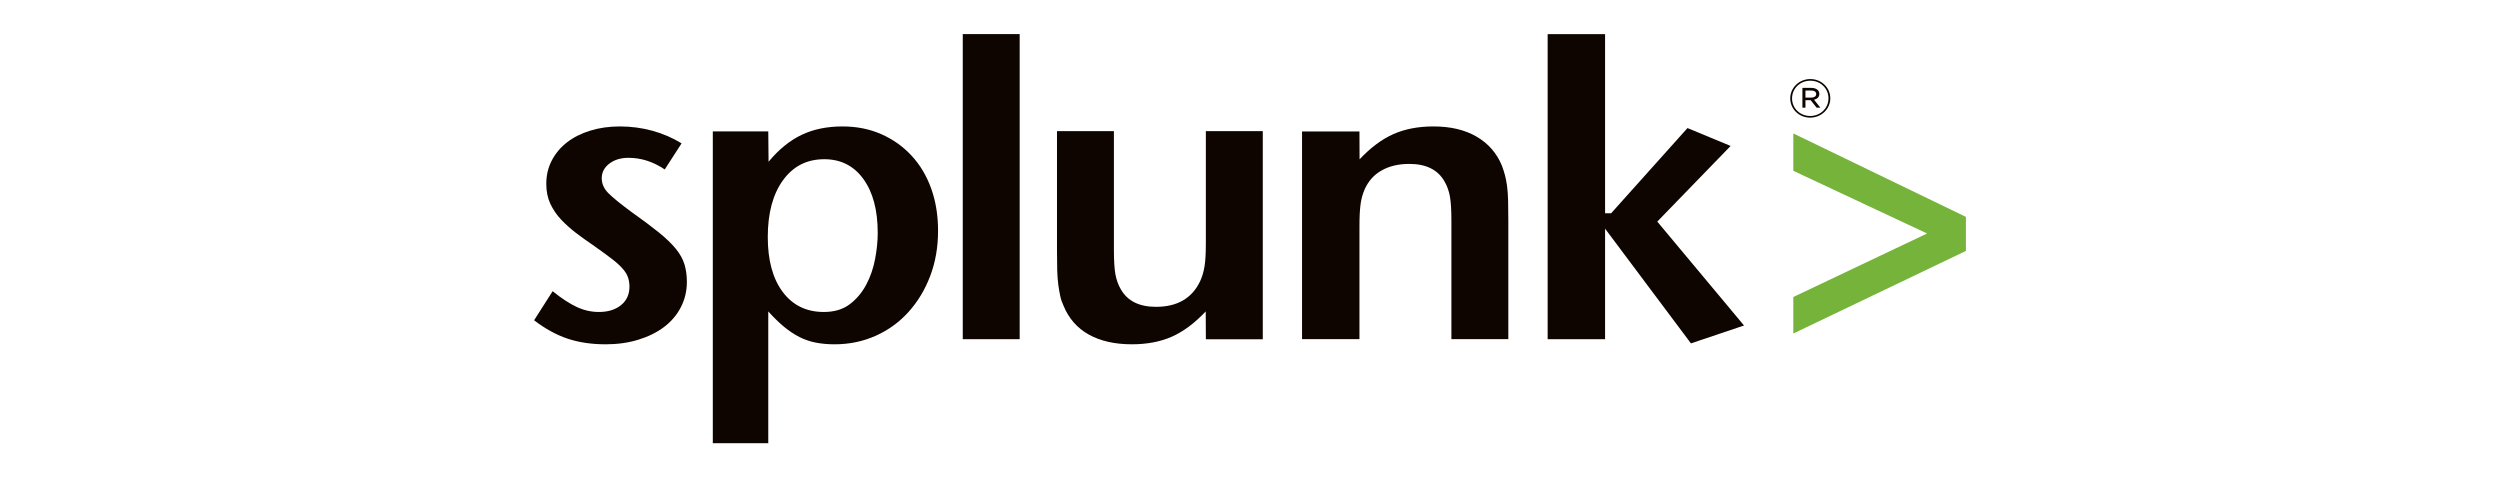 <svg xmlns="http://www.w3.org/2000/svg" width="220.0" height="42.0" viewBox="0.0 0.0 220.0 42.0" fill="none">
<path d="M60.445 24.804C60.445 25.611 60.267 26.355 59.913 27.04C59.559 27.725 59.063 28.303 58.431 28.78C57.797 29.256 57.044 29.628 56.171 29.896C55.298 30.165 54.343 30.299 53.304 30.299C52.062 30.299 50.948 30.135 49.962 29.807C48.974 29.479 47.986 28.939 47 28.184L48.632 25.626C49.417 26.259 50.126 26.724 50.758 27.016C51.39 27.309 52.037 27.454 52.697 27.454C53.506 27.454 54.157 27.254 54.652 26.85C55.146 26.448 55.393 25.904 55.393 25.222C55.393 24.929 55.348 24.653 55.259 24.398C55.171 24.142 55.007 23.878 54.766 23.61C54.526 23.341 54.199 23.049 53.78 22.733C53.362 22.414 52.825 22.023 52.168 21.56C51.662 21.218 51.17 20.864 50.69 20.5C50.208 20.133 49.773 19.741 49.38 19.326C48.988 18.912 48.673 18.448 48.431 17.937C48.191 17.422 48.073 16.837 48.073 16.178C48.073 15.422 48.236 14.733 48.565 14.11C48.891 13.486 49.34 12.957 49.91 12.517C50.477 12.079 51.158 11.737 51.955 11.493C52.751 11.248 53.615 11.126 54.549 11.126C55.536 11.126 56.49 11.254 57.415 11.507C58.338 11.762 59.194 12.131 59.979 12.616L58.497 14.912C57.485 14.23 56.422 13.888 55.307 13.888C54.624 13.888 54.06 14.061 53.617 14.402C53.173 14.744 52.953 15.171 52.953 15.684C52.953 16.173 53.149 16.612 53.541 17.002C53.929 17.393 54.605 17.943 55.564 18.65C56.531 19.334 57.331 19.933 57.966 20.445C58.601 20.959 59.102 21.442 59.471 21.892C59.841 22.346 60.095 22.804 60.235 23.267C60.373 23.73 60.445 24.244 60.445 24.804Z" fill="#0F0500" />
<path d="M82.549 20.309C82.549 21.749 82.319 23.073 81.861 24.28C81.404 25.488 80.769 26.544 79.956 27.445C79.143 28.349 78.179 29.049 77.059 29.55C75.942 30.049 74.735 30.299 73.439 30.299C72.854 30.299 72.308 30.25 71.799 30.153C71.291 30.054 70.809 29.89 70.35 29.659C69.893 29.425 69.443 29.127 68.999 28.76C68.554 28.394 68.091 27.941 67.608 27.405V39H62.727V11.565H67.608L67.634 14.235C68.522 13.162 69.485 12.376 70.526 11.875C71.566 11.376 72.771 11.126 74.141 11.126C75.383 11.126 76.517 11.351 77.545 11.803C78.572 12.254 79.459 12.882 80.208 13.688C80.956 14.492 81.535 15.456 81.94 16.579C82.345 17.7 82.549 18.945 82.549 20.309ZM77.24 20.495C77.24 18.494 76.819 16.912 75.977 15.752C75.137 14.592 73.989 14.011 72.535 14.011C71.005 14.011 69.794 14.629 68.903 15.862C68.01 17.096 67.564 18.762 67.564 20.862C67.564 22.913 68.004 24.524 68.882 25.695C69.764 26.869 70.968 27.454 72.497 27.454C73.415 27.454 74.172 27.229 74.772 26.777C75.372 26.325 75.857 25.75 76.226 25.055C76.596 24.361 76.857 23.603 77.01 22.785C77.163 21.966 77.24 21.204 77.24 20.495Z" fill="#0F0500" />
<path d="M89.731 3H84.723V29.848H89.731V3Z" fill="#0F0500" />
<path d="M106.116 29.854L106.104 27.404C105.14 28.43 104.15 29.169 103.136 29.622C102.122 30.074 100.941 30.298 99.598 30.298C98.101 30.298 96.839 30.011 95.81 29.44C94.784 28.865 94.042 28.016 93.586 26.892C93.459 26.625 93.363 26.343 93.301 26.05C93.237 25.757 93.179 25.422 93.128 25.042C93.079 24.662 93.046 24.229 93.034 23.741C93.021 23.252 93.015 22.654 93.015 21.945V11.538H98.024V22.018C98.024 22.947 98.069 23.653 98.157 24.143C98.247 24.631 98.406 25.072 98.635 25.461C99.219 26.488 100.252 27.001 101.726 27.001C103.609 27.001 104.907 26.244 105.619 24.729C105.797 24.338 105.924 23.905 106.001 23.428C106.078 22.952 106.115 22.274 106.115 21.395V11.538H111.125V29.854H106.116V29.855L106.116 29.854Z" fill="#0F0500" />
<path d="M127.723 29.846V19.395C127.723 18.468 127.679 17.762 127.59 17.275C127.501 16.789 127.341 16.349 127.113 15.96C126.529 14.937 125.498 14.424 124.022 14.424C123.08 14.424 122.272 14.613 121.598 14.991C120.923 15.367 120.421 15.923 120.092 16.654C119.911 17.069 119.791 17.513 119.728 17.988C119.663 18.462 119.632 19.126 119.632 19.979V29.846H114.58V11.571H119.632L119.642 14.021C120.607 12.997 121.595 12.255 122.611 11.805C123.624 11.353 124.804 11.126 126.149 11.126C127.647 11.126 128.908 11.424 129.936 12.022C130.965 12.62 131.705 13.465 132.162 14.563C132.263 14.831 132.353 15.105 132.429 15.386C132.507 15.668 132.568 15.988 132.619 16.354C132.67 16.72 132.7 17.153 132.714 17.653C132.726 18.153 132.733 18.755 132.733 19.462V29.846H127.723V29.846Z" fill="#0F0500" />
<path d="M145.84 19.5L153.474 28.644L148.803 30.217L141.247 20.122V29.851H136.193V3.006H141.247V18.768H141.778L148.498 11.27L152.295 12.844L145.84 19.5Z" fill="#0F0500" />
<path d="M157.811 15.03V11.743L173 19.086V22.081L157.811 29.35V26.136L169.582 20.548L157.811 15.03Z" fill="#76B33A" />
<path d="M159.395 8.589C159.649 8.589 159.825 8.476 159.825 8.279V8.27C159.825 8.086 159.669 7.97 159.411 7.97H158.88V8.589H159.395L159.395 8.589ZM158.612 7.735H159.42C159.649 7.735 159.839 7.805 159.957 7.918C160.043 7.998 160.101 8.115 160.101 8.256V8.265C160.101 8.547 159.908 8.715 159.635 8.776L160.194 9.475H159.864L159.342 8.818H158.88V9.475H158.612L158.612 7.735ZM160.906 8.655V8.646C160.906 7.795 160.219 7.103 159.309 7.103C158.392 7.103 157.701 7.805 157.701 8.655V8.664C157.701 9.514 158.387 10.207 159.297 10.207C160.214 10.207 160.906 9.504 160.906 8.655ZM157.541 8.664V8.655C157.541 7.731 158.32 6.956 159.309 6.956C160.297 6.956 161.067 7.722 161.067 8.646V8.655C161.067 9.579 160.287 10.353 159.297 10.353C158.31 10.353 157.541 9.588 157.541 8.664Z" fill="#0F0500" />
</svg>